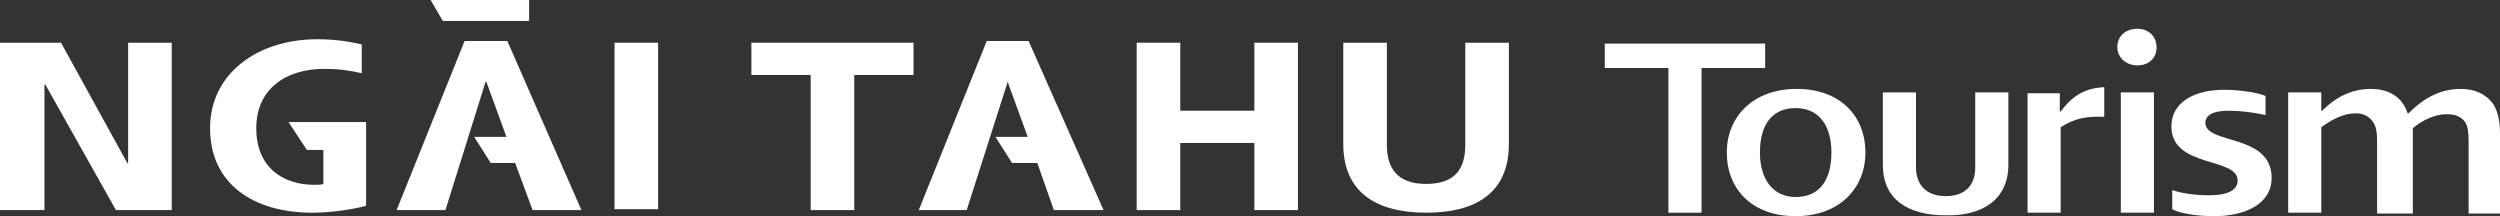 <?xml version="1.0" encoding="utf-8"?>
<!-- Generator: Adobe Illustrator 27.3.1, SVG Export Plug-In . SVG Version: 6.00 Build 0)  -->
<svg version="1.1" id="Layer_1" xmlns="http://www.w3.org/2000/svg" xmlns:xlink="http://www.w3.org/1999/xlink" x="0px" y="0px"
	 viewBox="0 0 286.8 24.8" style="enable-background:new 0 0 286.8 24.8;" xml:space="preserve">
<rect x="0" y="0" width="286.8" height="24.8" fill="#333333" stroke="none"/>
<style type="text/css">
	.st0{fill:#FFFFFF;}
</style>
<polygon class="st0" points="19.7,24.1 19.7,4.9 14.7,4.9 14.7,18.7 14.6,18.7 7,4.9 0,4.9 0,24.1 5.1,24.1 5.1,9.7 5.2,9.7 
	13.3,24.1 "/>
<g>
	<path class="st0" d="M35.2,17.2h1.9v3.9c-0.2,0.1-0.6,0.1-1.1,0.1c-3.3,0-6.6-1.8-6.6-6.5c0-4.5,3.4-6.8,7.8-6.8
		c1.7,0,3,0.2,4.3,0.5V5.1c-0.9-0.2-2.6-0.6-5.1-0.6c-6.8,0-12.3,3.9-12.3,10.2c0,6.5,5.1,9.7,11.7,9.7c2.6,0,5.2-0.5,6.2-0.8V14
		h-8.9L35.2,17.2z"/>
</g>
<rect x="70.5" y="4.9" class="st0" width="5" height="19.1"/>
<polygon class="st0" points="104.8,8.6 104.8,4.9 86.2,4.9 86.2,8.6 93,8.6 93,24.1 98,24.1 98,8.6 "/>
<polygon class="st0" points="148.9,24.1 148.9,4.9 143.9,4.9 143.9,12.7 135.4,12.7 135.4,4.9 130.4,4.9 130.4,24.1 135.4,24.1 
	135.4,16.4 143.9,16.4 143.9,24.1 "/>
<g>
	<path class="st0" d="M173.1,16.5V4.9h-5v11.7c0,2.8-1.2,4.5-4.5,4.5s-4.5-1.8-4.5-4.5V4.9h-5v11.6c0,5.8,4.1,7.9,9.5,7.9
		C169.1,24.4,173.1,22.3,173.1,16.5"/>
</g>
<polygon class="st0" points="49.4,0 50.8,2.4 60.7,2.4 60.7,0 "/>
<polygon class="st0" points="54.4,15.7 56.3,18.7 59.1,18.7 61.1,24.1 66.7,24.1 58.2,4.7 53.3,4.7 45.5,24.1 51.1,24.1 55.7,9.4 
	55.8,9.4 58.1,15.7 "/>
<polygon class="st0" points="114.2,15.7 116.1,18.7 119,18.7 120.9,24.1 126.6,24.1 118,4.7 113.2,4.7 105.4,24.1 110.9,24.1 
	115.6,9.4 115.6,9.4 117.9,15.7 "/>
<polygon class="st0" points="202.5,7.8 202.5,5 184.1,5 184.1,7.8 191.4,7.8 191.4,24.4 195.2,24.4 195.2,7.8 "/>
<g>
	<path class="st0" d="M210.1,17.5c0,3.2-1.4,5.1-4.1,5.1c-2.5,0-4.1-1.9-4.1-5.1s1.4-5.1,4.1-5.1C208.6,12.4,210.1,14.3,210.1,17.5
		 M214,17.5c0-4.2-2.9-7.3-7.9-7.3c-4.9,0-8,3.1-8,7.3s2.9,7.3,7.9,7.3C210.9,24.8,214,21.7,214,17.5"/>
	<path class="st0" d="M230.4,18.9v-8.3h-3.8v8.6c0,2.2-1.3,3.3-3.4,3.3c-2.1,0-3.4-1.2-3.4-3.3v-8.6H216v8.3c0,4,2.9,5.8,7.2,5.8
		C227.4,24.8,230.4,22.9,230.4,18.9"/>
	<path class="st0" d="M241.4,13.4V10c-2.5,0.1-3.9,1.3-5,2.8h-0.1v-2.1h-3.7v13.7h3.8v-9.8C237.9,13.6,239.4,13.3,241.4,13.4"/>
	<path class="st0" d="M247.1,10.6h-3.8v13.8h3.8V10.6z M247.4,5.4c0-1.2-0.9-2.1-2.2-2.1s-2.3,0.8-2.3,2.1c0,1.2,1,2.1,2.3,2.1
		C246.5,7.5,247.4,6.7,247.4,5.4"/>
	<path class="st0" d="M260.6,20.4c0-5.1-7.6-3.8-7.6-6.3c0-0.9,0.9-1.4,2.7-1.4c1.3,0,2.9,0.2,4.2,0.5V11c-1-0.4-3-0.7-4.8-0.7
		c-3.3,0-6,1.4-6,4.2c0,4.8,7.6,3.5,7.6,6.2c0,1-0.9,1.7-3.3,1.7c-1.5,0-3.1-0.2-4.2-0.6V24c0.7,0.4,2.5,0.8,4.8,0.8
		C257.4,24.8,260.6,23.5,260.6,20.4"/>
	<path class="st0" d="M286.8,24.4v-9.1c0-1.6-0.3-2.6-0.8-3.4c-0.8-1.1-2.1-1.7-3.7-1.7c-2.5,0-4.4,1.2-6,2.8h-0.1
		c-0.7-2.2-2.6-2.8-4.2-2.8c-2.4,0-4.2,1.1-5.6,2.5h-0.1v-2.1h-3.8v13.8h3.8v-9.8c1.2-0.9,2.6-1.6,3.9-1.6c0.9,0,1.6,0.3,2.1,1.1
		c0.3,0.5,0.4,1.1,0.4,2.1v8.3h4.1v-9c0-0.3,0-0.6,0-0.8c1.1-0.9,2.5-1.6,3.9-1.6c0.8,0,1.6,0.2,2.1,0.9c0.3,0.5,0.4,1.1,0.4,2.2
		v8.3h3.8v-0.1H286.8z"/>
</g>
</svg>

